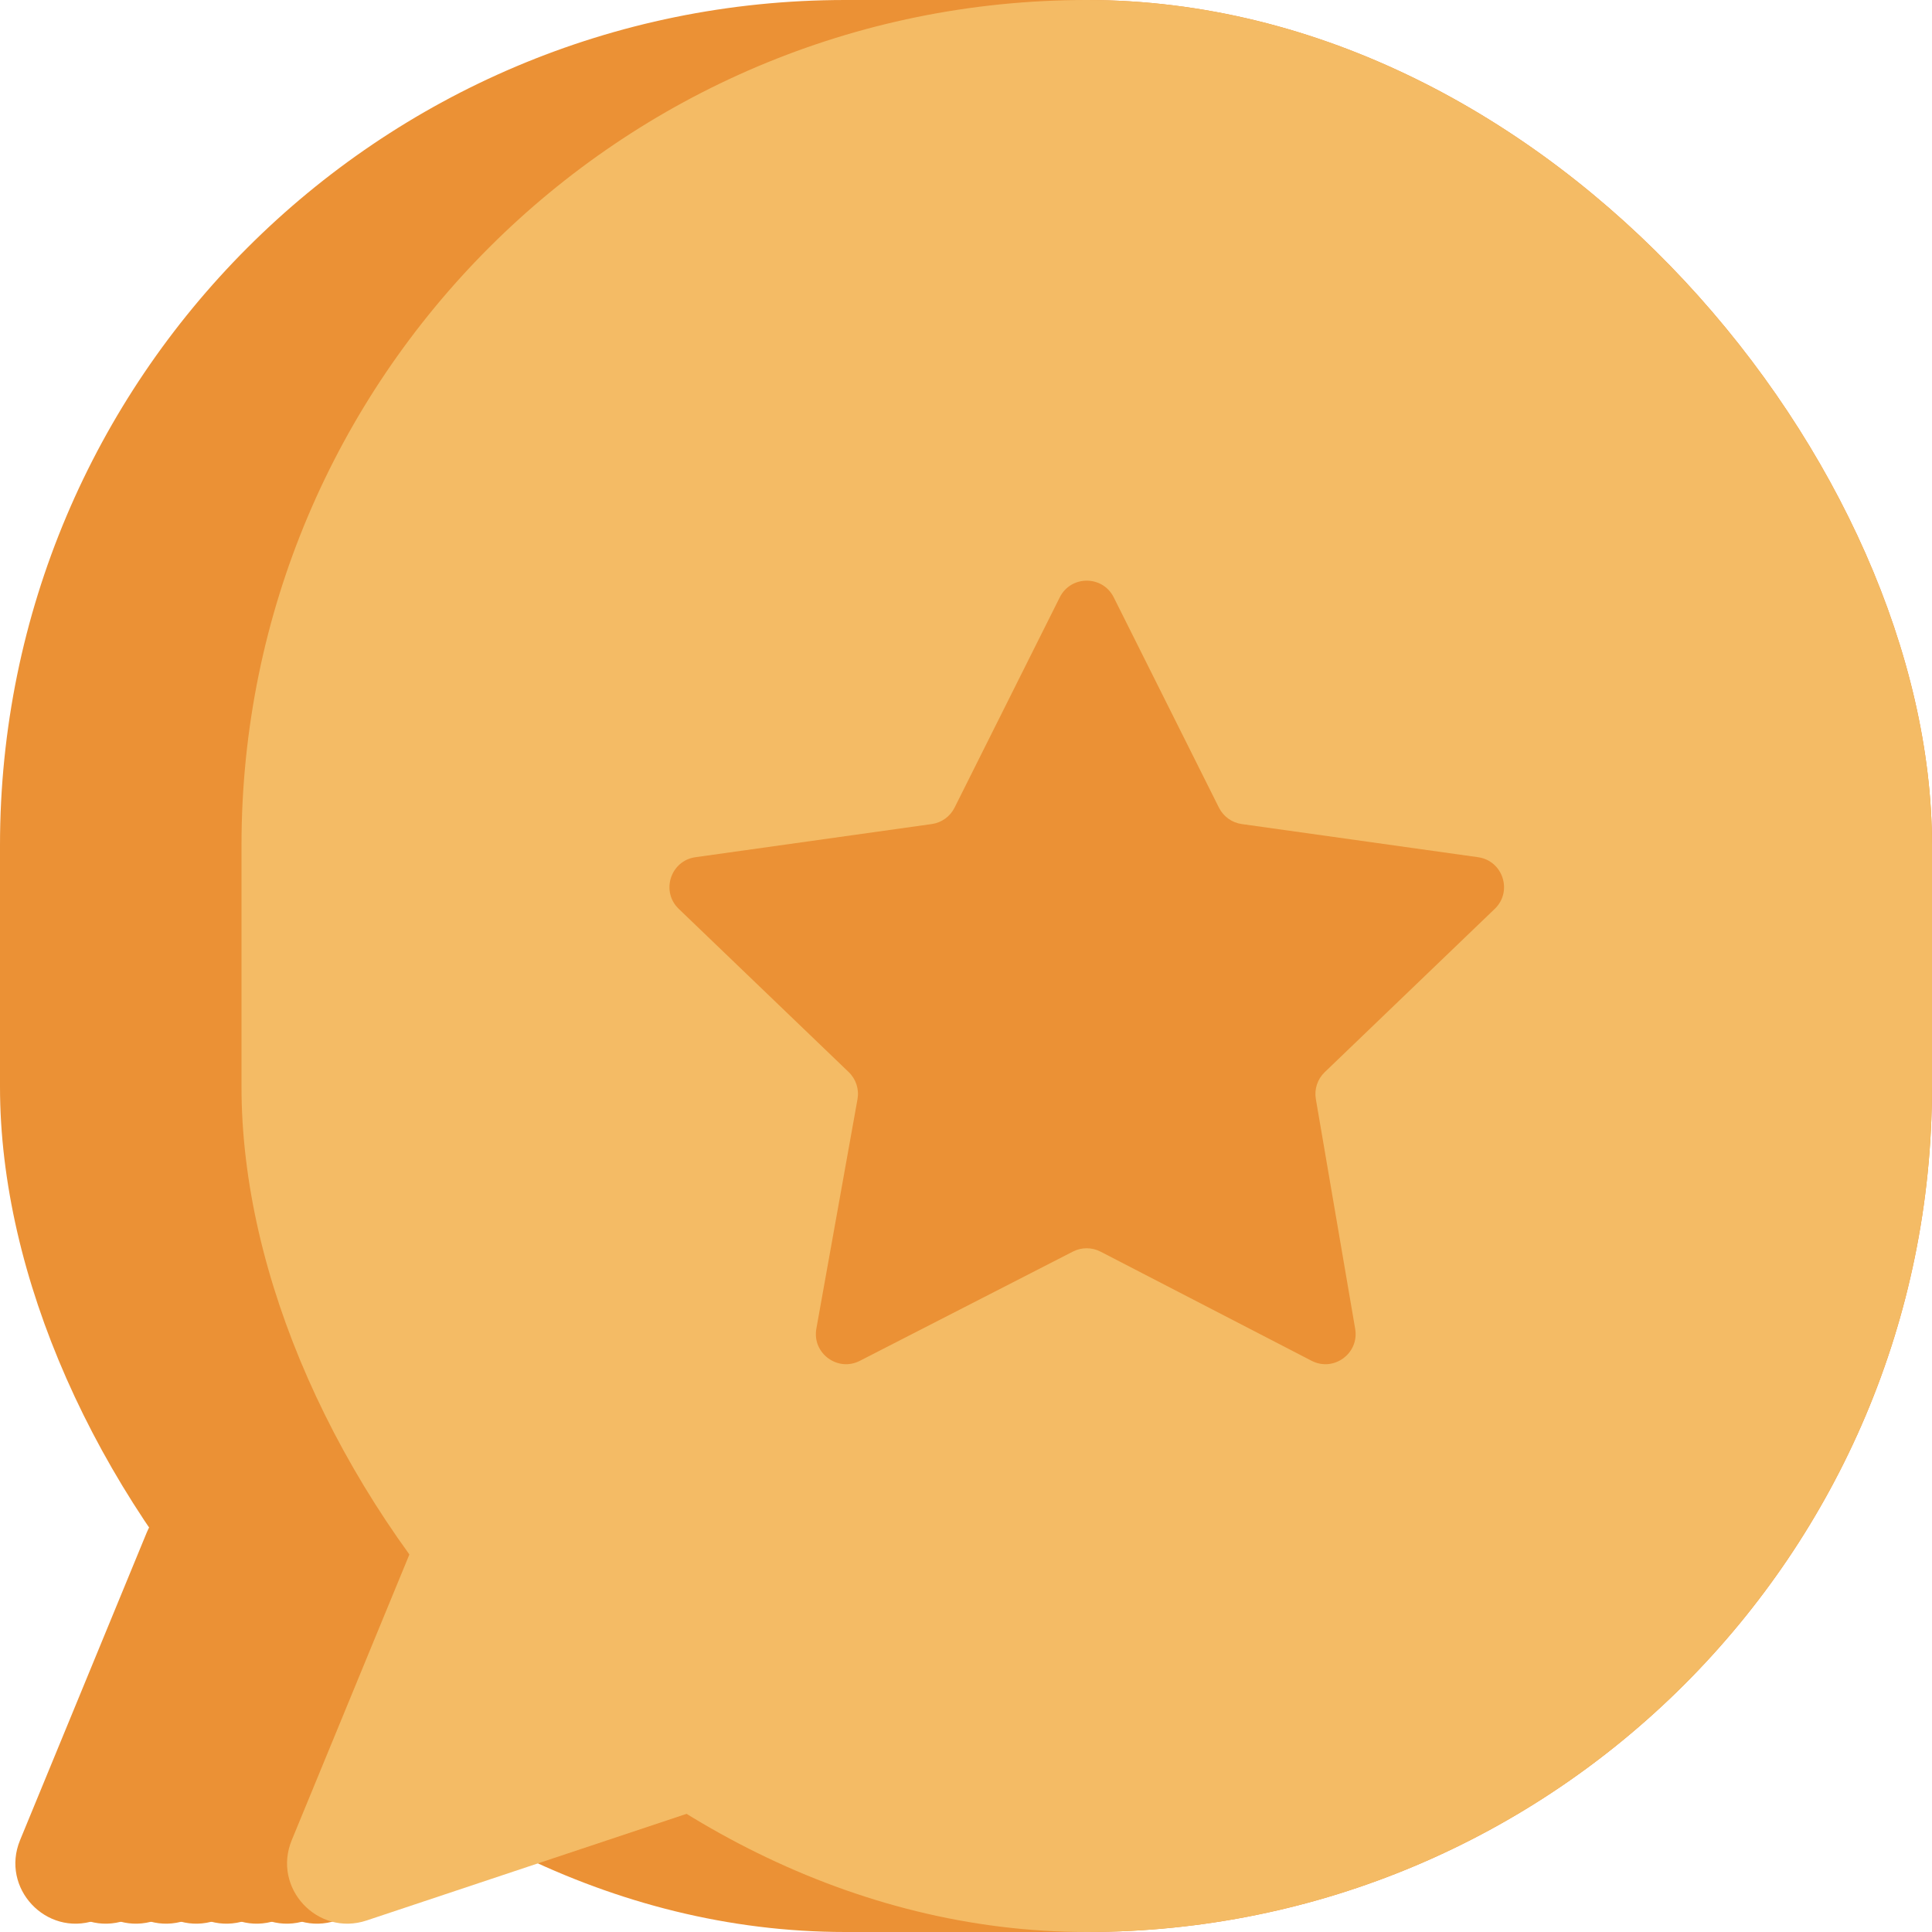 <svg width="64" height="64" viewBox="0 0 64 64" fill="none" xmlns="http://www.w3.org/2000/svg">
<g clip-path="url(#clip0_6277_28267)">
<rect width="64" height="64" rx="28" fill="#EB9135"/>
<path d="M0.664 60.959L4.858 50.774C5.401 49.454 7.112 49.112 8.121 50.121L14.712 56.712C15.763 57.763 15.341 59.553 13.93 60.023L3.146 63.618C1.521 64.16 0.012 62.542 0.664 60.959Z" fill="#EB9135"/>
<path d="M1.664 60.959L5.858 50.774C6.401 49.454 8.112 49.112 9.121 50.121L15.712 56.712C16.763 57.763 16.34 59.553 14.93 60.023L4.146 63.618C2.521 64.16 1.012 62.542 1.664 60.959Z" fill="#EB9135"/>
<path d="M2.664 60.959L6.858 50.774C7.401 49.454 9.112 49.112 10.121 50.121L16.712 56.712C17.763 57.763 17.34 59.553 15.93 60.023L5.146 63.618C3.521 64.16 2.012 62.542 2.664 60.959Z" fill="#EB9135"/>
<path d="M3.664 60.959L7.858 50.774C8.401 49.454 10.112 49.112 11.121 50.121L17.712 56.712C18.763 57.763 18.34 59.553 16.93 60.023L6.146 63.618C4.521 64.16 3.012 62.542 3.664 60.959Z" fill="#EB9135"/>
<path d="M4.664 60.959L8.858 50.774C9.401 49.454 11.112 49.112 12.121 50.121L18.712 56.712C19.763 57.763 19.34 59.553 17.93 60.023L7.146 63.618C5.521 64.16 4.012 62.542 4.664 60.959Z" fill="#EB9135"/>
<path d="M5.664 60.959L9.858 50.774C10.401 49.454 12.112 49.112 13.121 50.121L19.712 56.712C20.763 57.763 20.34 59.553 18.93 60.023L8.146 63.618C6.521 64.16 5.012 62.542 5.664 60.959Z" fill="#EB9135"/>
<path d="M6.664 60.959L10.858 50.774C11.401 49.454 13.112 49.112 14.121 50.121L20.712 56.712C21.763 57.763 21.34 59.553 19.93 60.023L9.146 63.618C7.521 64.16 6.012 62.542 6.664 60.959Z" fill="#EB9135"/>
<path d="M7.664 60.959L11.858 50.774C12.401 49.454 14.112 49.112 15.121 50.121L21.712 56.712C22.763 57.763 22.34 59.553 20.93 60.023L10.146 63.618C8.521 64.16 7.012 62.542 7.664 60.959Z" fill="#EB9135"/>
<path d="M8.664 60.959L12.858 50.774C13.401 49.454 15.112 49.112 16.121 50.121L22.712 56.712C23.763 57.763 23.34 59.553 21.93 60.023L11.146 63.618C9.521 64.16 8.012 62.542 8.664 60.959Z" fill="#EB9135"/>
<rect x="8" width="56" height="64" rx="28" fill="#F4BB65"/>
<path d="M35.106 19.788C35.474 19.051 36.526 19.051 36.894 19.788L40.38 26.756C40.528 27.05 40.81 27.253 41.136 27.298L48.962 28.396C49.788 28.512 50.117 29.53 49.515 30.108L43.883 35.517C43.643 35.747 43.533 36.08 43.589 36.407L44.892 44.02C45.031 44.834 44.18 45.457 43.447 45.077L36.457 41.462C36.17 41.314 35.829 41.313 35.542 41.46L28.484 45.079C27.747 45.456 26.897 44.827 27.043 44.013L28.406 36.411C28.465 36.082 28.355 35.745 28.114 35.514L22.485 30.108C21.883 29.53 22.212 28.512 23.038 28.396L30.864 27.298C31.19 27.253 31.473 27.05 31.62 26.756L35.106 19.788Z" fill="#EB9135"/>
<path d="M9.664 60.959L13.858 50.774C14.401 49.454 16.112 49.112 17.121 50.121L23.712 56.712C24.763 57.763 24.34 59.553 22.93 60.023L12.146 63.618C10.521 64.16 9.012 62.542 9.664 60.959Z" fill="#F4BB65"/>
</g>
<defs>
<clipPath id="clip0_6277_28267">
<rect width="64" height="64" fill="white"/>
</clipPath>
</defs>
</svg>
